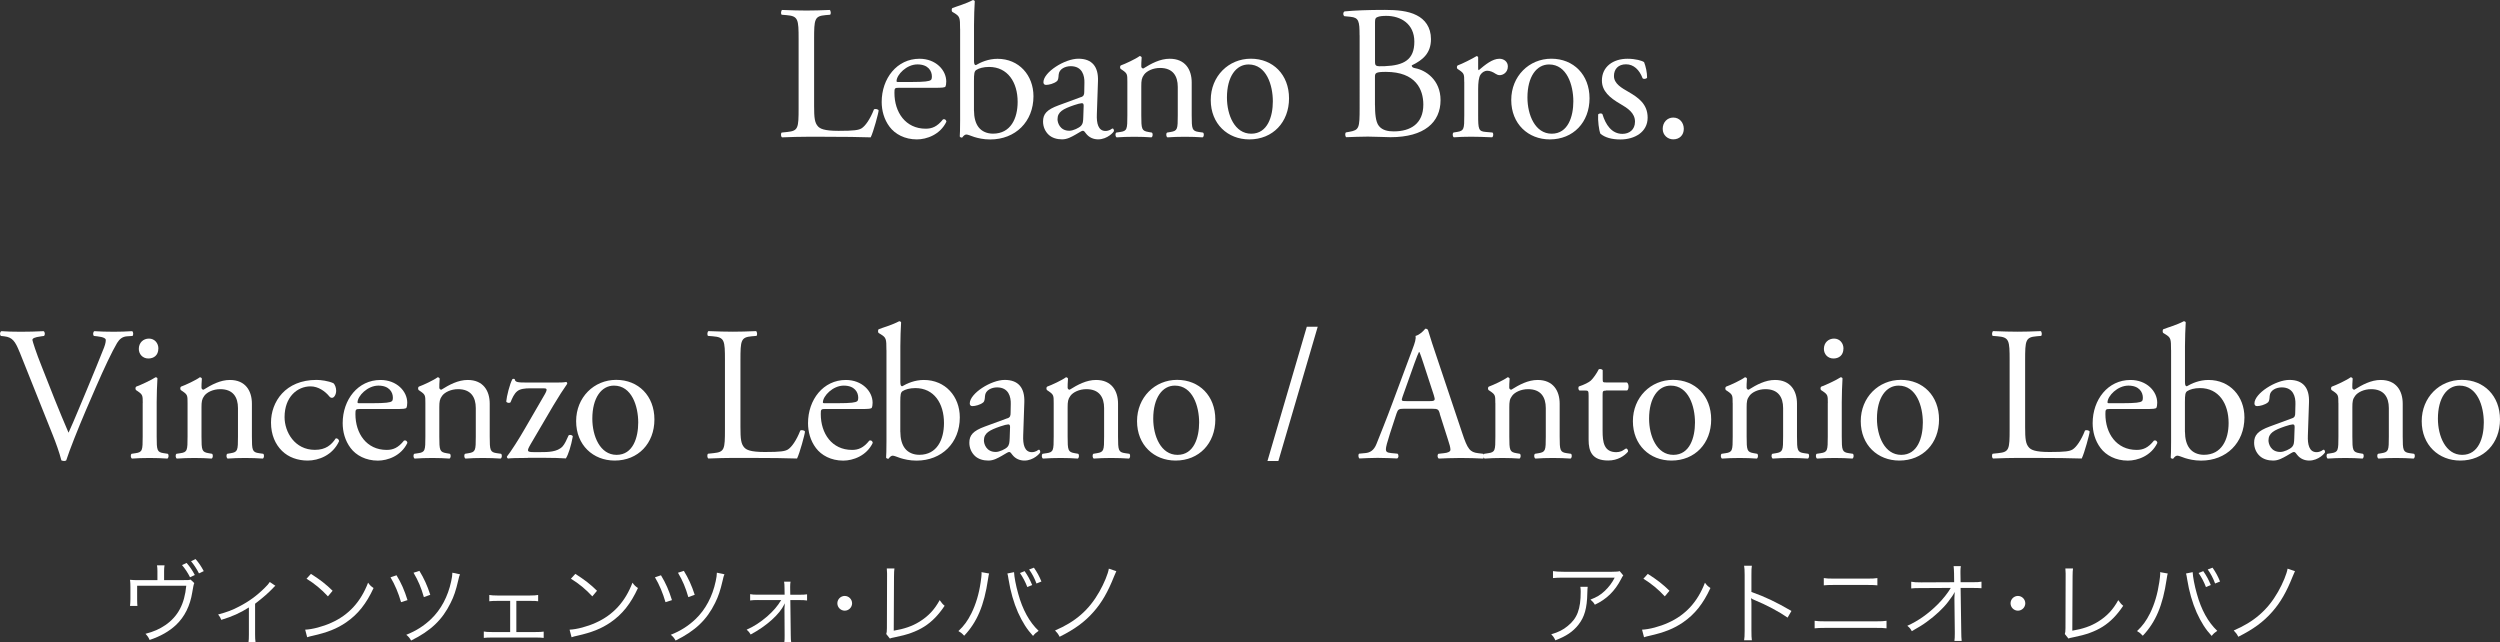 <?xml version="1.0" encoding="UTF-8"?>
<svg id="_レイヤー_2" data-name="レイヤー 2" xmlns="http://www.w3.org/2000/svg" viewBox="0 0 464.65 119.34">
  <rect x="0" y="0" width="464.65" height="119.34" fill="#333333" stroke="none"/>
  <defs>
    <style>
      .cls-1 {
        fill: #fff;
      }
    </style>
  </defs>
  <g id="_レイヤー_5のコピー" data-name="レイヤー 5のコピー">
    <g>
      <g>
        <path class="cls-1" d="M34.02,107.82c1.04,0,1.1,0,1.4-.1l.69,.65q-.15,.27-.37,1.69c-.4,2.53-1.42,4.58-3.03,6.1-1.27,1.19-2.89,2.11-4.9,2.78-.23-.5-.33-.67-.77-1.14,1.59-.42,2.58-.87,3.7-1.62,2.34-1.62,3.56-3.91,3.88-7.31h-9.13v2.51c0,.54,.02,.92,.05,1.24h-1.37c.03-.28,.07-.82,.07-1.25v-2.26c0-.52-.02-.95-.07-1.35,.52,.05,.9,.07,1.54,.07h3.55v-1.69c0-.49-.02-.67-.08-1.07h1.4c-.05,.32-.08,.65-.08,1.05v1.71h3.53Zm.67-3.19c.59,.69,1.02,1.3,1.52,2.24l-.89,.42c-.42-.84-.94-1.62-1.49-2.26l.85-.4Zm1.66-.72c.6,.69,1.02,1.3,1.52,2.24l-.89,.42c-.42-.84-.94-1.62-1.47-2.26l.84-.4Z"/>
        <path class="cls-1" d="M51.17,108.89c-.18,.13-.22,.18-.4,.38-.9,.94-1.74,1.69-3.36,2.94v5.65c0,.65,.02,1.05,.08,1.47h-1.3c.05-.4,.07-.62,.07-1.46v-4.97c-1.64,1.04-3.06,1.67-5.13,2.31-.17-.44-.27-.6-.59-1,1.67-.45,2.66-.82,3.88-1.47,1.84-.94,3.36-2.06,4.78-3.48,.5-.49,.69-.7,.94-1.09l1.04,.7Z"/>
        <path class="cls-1" d="M56.72,117.03c1.3-.05,3.31-.57,4.87-1.29,3.23-1.44,5.47-3.9,6.82-7.44,.38,.52,.55,.67,1.02,.99-1.34,2.91-2.89,4.87-5.1,6.39-1.72,1.17-3.44,1.86-6.24,2.49-.45,.1-.59,.13-1,.27l-.37-1.41Zm1.07-10.37c1.79,1.14,2.83,1.96,4.03,3.14l-.87,1.04c-1.2-1.3-2.52-2.39-3.98-3.28l.82-.9Z"/>
        <path class="cls-1" d="M73.7,106.92c.89,1.47,1.47,2.79,2.04,4.62l-1.2,.38c-.48-1.67-1.14-3.26-1.96-4.62l1.12-.38Zm11.79-.17c-.15,.37-.17,.45-.33,1.15-.42,1.82-.79,2.94-1.41,4.16-1.54,3.14-3.68,5.18-7.34,6.99-.28-.48-.42-.67-.9-1.07,1.82-.72,3.29-1.66,4.62-2.93,1.82-1.74,3.13-4.18,3.73-7.02,.15-.69,.2-1.07,.22-1.59l1.42,.3Zm-7.54-.65c.82,1.32,1.47,2.74,2.02,4.45l-1.19,.43c-.5-1.76-1.05-3.06-1.92-4.53l1.09-.35Z"/>
        <path class="cls-1" d="M95.97,117.47h3.58c.79,0,1.09-.02,1.5-.08v1.17c-.4-.05-.84-.07-1.52-.07h-8.09c-.72,0-1.12,.02-1.52,.07v-1.19c.43,.08,.7,.1,1.5,.1h3.4v-5.79h-2.39c-.74,0-1.1,.02-1.49,.07v-1.17c.42,.07,.82,.1,1.49,.1h6.1c.69,0,1.09-.03,1.49-.1v1.17c-.45-.07-.59-.07-1.47-.07h-2.58v5.79Z"/>
        <path class="cls-1" d="M105.86,117.03c1.3-.05,3.31-.57,4.87-1.29,3.23-1.44,5.47-3.9,6.82-7.44,.38,.52,.55,.67,1.02,.99-1.34,2.91-2.89,4.87-5.1,6.39-1.72,1.17-3.44,1.86-6.24,2.49-.45,.1-.59,.13-1,.27l-.37-1.41Zm1.07-10.37c1.79,1.14,2.83,1.96,4.03,3.14l-.87,1.04c-1.2-1.3-2.52-2.39-3.98-3.28l.82-.9Z"/>
        <path class="cls-1" d="M122.85,106.92c.89,1.47,1.47,2.79,2.04,4.62l-1.2,.38c-.49-1.67-1.14-3.26-1.96-4.62l1.12-.38Zm11.79-.17c-.15,.37-.17,.45-.33,1.15-.42,1.82-.79,2.94-1.4,4.16-1.54,3.14-3.68,5.18-7.34,6.99-.28-.48-.42-.67-.9-1.07,1.82-.72,3.29-1.66,4.62-2.93,1.82-1.74,3.13-4.18,3.73-7.02,.15-.69,.2-1.07,.22-1.59l1.42,.3Zm-7.54-.65c.82,1.32,1.47,2.74,2.02,4.45l-1.19,.43c-.5-1.76-1.05-3.06-1.92-4.53l1.09-.35Z"/>
        <path class="cls-1" d="M140.92,111.52c-.7,0-1.12,.02-1.5,.08v-1.17c.43,.08,.7,.1,1.49,.1h4.92l-.02-1.17c0-.62-.02-.89-.08-1.25h1.2c-.05,.3-.07,.54-.07,.92v.27l.02,1.24h1.62c.79,0,1.07-.02,1.5-.08v1.15c-.4-.07-.84-.08-1.5-.08h-1.61l.08,6.51c0,.77,.02,.92,.08,1.3h-1.27c.05-.43,.05-.65,.05-1.24v-.07l-.03-4.98s.03-.45,.07-.94q-.02,.05-.08,.18c-.9,1.89-3.28,4.03-6.27,5.64-.25-.42-.37-.57-.75-.9,1.34-.58,2.54-1.37,3.83-2.47,1.12-.99,1.92-1.91,2.59-3.03h-4.26Z"/>
        <path class="cls-1" d="M158.37,112.13c0,.75-.62,1.37-1.37,1.37s-1.37-.62-1.37-1.37,.62-1.37,1.37-1.37,1.37,.62,1.37,1.37Z"/>
        <path class="cls-1" d="M166.24,105.65c-.05,.35-.08,.79-.08,1.49l-.05,10.08c1.92-.32,3.45-.84,4.78-1.67,1.67-1.04,2.79-2.24,3.76-4.01,.42,.58,.52,.72,.92,1.05-2.29,3.41-4.75,4.97-9.21,5.84-.65,.13-.74,.15-.97,.25l-.67-.84c.08-.28,.12-.47,.12-1.09l.03-9.58v-.62c0-.33-.02-.54-.05-.9h1.42Z"/>
        <path class="cls-1" d="M183.84,106.58c-.07,.22-.1,.35-.22,1.14-.7,4.77-2.02,7.91-4.42,10.44-.43-.47-.58-.58-1.07-.87,1.04-.97,1.72-1.91,2.42-3.31,.82-1.66,1.41-3.61,1.72-5.8,.1-.67,.17-1.27,.17-1.57,0-.05,0-.15-.02-.27l1.41,.25Zm4.63-.25c.03,.87,.35,2.53,.77,4.01,.82,2.99,2.09,5.29,3.8,6.91-.47,.32-.64,.45-1.04,.94-1.12-1.2-1.96-2.53-2.79-4.35-.8-1.81-1.4-3.9-1.76-6.15-.1-.62-.13-.84-.22-1.1l1.24-.25Zm1.97-.18c.62,.9,.97,1.55,1.4,2.58l-.9,.38c-.4-1.02-.82-1.81-1.37-2.61l.87-.35Zm1.72-.65c.62,.9,.97,1.54,1.4,2.58l-.92,.37c-.38-1.02-.8-1.81-1.37-2.61l.89-.33Z"/>
        <path class="cls-1" d="M207.48,106.16q-.13,.25-.42,.97c-1.14,2.88-2.29,4.88-3.81,6.59-1.64,1.87-3.51,3.23-6.31,4.63-.27-.52-.4-.7-.85-1.17,3.78-1.61,6.32-3.81,8.24-7.21,.89-1.57,1.61-3.33,1.76-4.28l1.39,.47Z"/>
        <path class="cls-1" d="M295.09,109.06q-.05,.3-.07,1.17c-.05,2.79-.52,4.45-1.66,5.89-1.02,1.29-2.26,2.12-4.28,2.89-.25-.54-.37-.7-.77-1.12,1.35-.4,2.19-.82,3.06-1.54,1.77-1.42,2.42-3.13,2.42-6.39,0-.47-.02-.58-.07-.9h1.35Zm6.61-2.11c-.17,.22-.2,.27-.4,.67-1.15,2.24-2.71,3.76-4.88,4.77-.25-.42-.38-.57-.82-.95,1.17-.45,1.86-.85,2.64-1.59,.77-.72,1.39-1.54,1.87-2.49h-9.5c-.92,0-1.35,.02-1.97,.08v-1.29c.57,.08,1.04,.12,1.99,.12h8.98q1.12,0,1.42-.12l.67,.8Z"/>
        <path class="cls-1" d="M305.19,117.03c1.3-.05,3.31-.57,4.87-1.29,3.23-1.44,5.47-3.9,6.82-7.44,.38,.52,.55,.67,1.02,.99-1.34,2.91-2.89,4.87-5.1,6.39-1.72,1.17-3.44,1.86-6.24,2.49-.45,.1-.58,.13-1,.27l-.37-1.41Zm1.07-10.37c1.79,1.14,2.83,1.96,4.03,3.14l-.87,1.04c-1.2-1.3-2.53-2.39-3.98-3.28l.82-.9Z"/>
        <path class="cls-1" d="M324.16,119.01c.07-.45,.1-.85,.1-1.76v-10.39c0-.89-.03-1.29-.1-1.71h1.44c-.07,.44-.08,.79-.08,1.74v3.13c2.58,.92,4.52,1.84,7.44,3.53l-.72,1.24c-1.57-1.1-3.88-2.34-6.24-3.31-.25-.1-.37-.17-.52-.29l-.03,.02c.05,.33,.07,.57,.07,.99v5.03c0,.94,.02,1.3,.08,1.77h-1.44Z"/>
        <path class="cls-1" d="M337.27,115.38c.6,.08,.95,.1,1.94,.1h9.48c.99,0,1.34-.02,1.94-.1v1.4c-.55-.07-1.04-.08-1.92-.08h-9.52c-.89,0-1.35,.02-1.92,.08v-1.4Zm1.69-7.94c.55,.08,.92,.1,1.79,.1h6.39c.87,0,1.24-.02,1.79-.1v1.35c-.5-.05-.95-.07-1.77-.07h-6.42c-.82,0-1.27,.02-1.77,.07v-1.35Z"/>
        <path class="cls-1" d="M363.25,111.11c0-.12,.02-.37,.05-1.09-.32,.62-.47,.84-1.25,1.87-.87,1.15-2.34,2.53-3.96,3.7-.75,.55-1.41,.95-2.76,1.72-.27-.48-.4-.65-.84-1,2.02-.9,3.91-2.24,5.67-4,.94-.94,1.86-2.09,2.41-3.04l-5.49,.03c-1.05,0-1.29,0-1.86,.07v-1.25c.6,.1,.9,.12,1.89,.12l6.09-.03-.02-1.64q-.02-.87-.08-1.35h1.34c-.05,.37-.07,.63-.07,.92v.4l.03,1.67h2.21c.94,0,1.14-.02,1.67-.1v1.22c-.35-.03-.7-.05-1.39-.05h-2.49l.12,8.14c0,.72,.03,1.25,.08,1.71h-1.35c.05-.49,.07-.67,.07-1.32v-.37l-.07-6.15v-.17Z"/>
        <path class="cls-1" d="M376.42,112.13c0,.75-.62,1.37-1.37,1.37s-1.37-.62-1.37-1.37,.62-1.37,1.37-1.37,1.37,.62,1.37,1.37Z"/>
        <path class="cls-1" d="M385.29,105.65c-.05,.35-.08,.79-.08,1.49l-.05,10.08c1.92-.32,3.45-.84,4.78-1.67,1.67-1.04,2.79-2.24,3.76-4.01,.42,.58,.52,.72,.92,1.05-2.29,3.41-4.75,4.97-9.21,5.84-.65,.13-.74,.15-.97,.25l-.67-.84c.08-.28,.12-.47,.12-1.09l.03-9.58v-.62c0-.33-.02-.54-.05-.9h1.42Z"/>
        <path class="cls-1" d="M402.9,106.58c-.07,.22-.1,.35-.22,1.14-.7,4.77-2.02,7.91-4.42,10.44-.44-.47-.59-.58-1.07-.87,1.04-.97,1.72-1.91,2.42-3.31,.82-1.66,1.4-3.61,1.72-5.8,.1-.67,.17-1.27,.17-1.57,0-.05,0-.15-.02-.27l1.4,.25Zm4.63-.25c.03,.87,.35,2.53,.77,4.01,.82,2.99,2.09,5.29,3.8,6.91-.47,.32-.64,.45-1.04,.94-1.12-1.2-1.96-2.53-2.79-4.35-.8-1.81-1.4-3.9-1.76-6.15-.1-.62-.13-.84-.22-1.1l1.24-.25Zm1.97-.18c.62,.9,.97,1.55,1.4,2.58l-.9,.38c-.4-1.02-.82-1.81-1.37-2.61l.87-.35Zm1.72-.65c.62,.9,.97,1.54,1.4,2.58l-.92,.37c-.38-1.02-.8-1.81-1.37-2.61l.89-.33Z"/>
        <path class="cls-1" d="M426.54,106.16q-.13,.25-.42,.97c-1.14,2.88-2.29,4.88-3.81,6.59-1.64,1.87-3.51,3.23-6.3,4.63-.27-.52-.4-.7-.85-1.17,3.78-1.61,6.32-3.81,8.25-7.21,.89-1.57,1.61-3.33,1.76-4.28l1.39,.47Z"/>
      </g>
      <g>
        <path class="cls-1" d="M148.43,7.29c0-3.73-.07-4.3-2.27-4.48l-.87-.07c-.21-.14-.14-.78,.07-.89,1.96,.07,3.15,.11,4.55,.11s2.55-.04,4.3-.11c.21,.11,.28,.75,.07,.89l-.84,.07c-2.06,.18-2.13,.75-2.13,4.48v12.37c0,2.24,.1,3.16,.73,3.84,.38,.39,1.05,.82,3.81,.82,2.97,0,3.71-.14,4.27-.46,.7-.43,1.61-1.71,2.31-3.52,.21-.18,.87-.04,.87,.21,0,.39-.98,4.02-1.47,4.98-1.78-.07-5.11-.11-8.71-.11h-3.22c-1.47,0-2.59,.04-4.55,.11-.21-.11-.28-.67-.07-.89l1.05-.11c2.03-.21,2.1-.71,2.1-4.44V7.29Z"/>
        <path class="cls-1" d="M167.18,16.31c-.91,0-.94,.07-.94,.96,0,3.59,2.06,6.65,5.81,6.65,1.15,0,2.13-.36,3.22-1.74,.35-.11,.59,.11,.63,.43-1.15,2.42-3.67,3.3-5.49,3.3-2.27,0-4.06-.99-5.07-2.34-1.05-1.39-1.47-3.06-1.47-4.62,0-4.37,2.83-8.03,7.03-8.03,3.01,0,4.97,2.1,4.97,4.23,0,.5-.07,.78-.14,.92-.1,.21-.59,.25-2.06,.25h-6.47Zm2.17-1.07c2.59,0,3.36-.14,3.64-.36,.1-.07,.21-.21,.21-.67,0-1-.66-2.24-2.69-2.24s-3.85,1.92-3.88,3.09c0,.07,0,.18,.25,.18h2.48Z"/>
        <path class="cls-1" d="M178.44,5.37c0-2.1-.04-2.31-1.08-2.95l-.35-.21c-.17-.11-.17-.6,0-.71,.8-.32,2.48-.78,3.81-1.49,.14,0,.28,.07,.35,.21-.07,1.24-.14,2.84-.14,4.41v6.72c0,.6,.14,.75,.35,.75,.91-.53,2.31-1.17,4.02-1.17,3.99,0,6.68,3.06,6.68,6.96,0,4.73-3.36,8.03-8.04,8.03-1.29,0-2.27-.25-2.97-.46-.73-.25-1.19-.46-1.47-.46s-.56,.28-.73,.53c-.03,.04-.07,.04-.14,.04-.14,0-.28-.07-.35-.21,.03-.5,.07-1.17,.07-3.02V5.37Zm2.59,15.21c0,1.24,.28,2.35,.87,3.09,.59,.75,1.54,1.17,2.66,1.17,3.29,0,4.58-2.84,4.58-5.9,0-3.66-1.85-6.5-5.32-6.5-1.05,0-1.89,.25-2.38,.57-.35,.25-.42,.64-.42,2.03v5.54Z"/>
        <path class="cls-1" d="M200.93,18.05c.52-.18,.59-.5,.59-1.03l.03-1.63c.04-1.32-.38-3.09-2.55-3.09-.98,0-2.17,.5-2.24,1.6-.04,.57-.07,1-.35,1.21-.52,.43-1.47,.67-1.99,.67-.31,0-.49-.18-.49-.5,0-1.85,3.95-4.37,6.5-4.37s3.74,1.49,3.64,4.16l-.21,6.18c-.07,1.63,.24,3.09,1.61,3.09,.35,0,.66-.11,.87-.21,.17-.11,.35-.25,.45-.25,.14,0,.25,.21,.25,.46,0,.18-1.22,1.56-2.94,1.56-.84,0-1.68-.32-2.27-1.1-.14-.21-.35-.5-.56-.5-.24,0-.66,.32-1.36,.71-.77,.43-1.54,.89-2.52,.89s-1.85-.28-2.45-.82c-.66-.6-1.08-1.49-1.08-2.49,0-1.39,.66-2.2,2.9-3.02l4.16-1.53Zm-2.17,6.25c.7,0,1.78-.53,2.13-.89,.42-.43,.42-.92,.45-1.67l.07-2.1c0-.39-.14-.46-.35-.46s-.8,.14-1.43,.36c-2.06,.71-3.08,1.24-3.08,2.63,0,.6,.42,2.13,2.2,2.13Z"/>
        <path class="cls-1" d="M209.53,15.21c0-1.39,0-1.56-.94-2.2l-.31-.21c-.14-.14-.14-.53,.03-.64,.8-.28,2.8-1.21,3.5-1.74,.14,0,.31,.07,.38,.25-.07,.82-.07,1.35-.07,1.67,0,.21,.14,.39,.38,.39,1.47-.92,3.11-1.81,4.9-1.81,2.9,0,4.09,2.03,4.09,4.41v6.11c0,2.56,.07,2.91,1.33,3.09l.77,.11c.25,.18,.18,.78-.07,.89-1.05-.07-2.06-.11-3.29-.11s-2.31,.04-3.25,.11c-.24-.11-.31-.71-.07-.89l.66-.11c1.29-.21,1.33-.53,1.33-3.09v-5.29c0-2.03-.91-3.52-3.29-3.52-1.33,0-2.48,.57-2.97,1.24-.45,.6-.52,1.1-.52,2.13v5.44c0,2.56,.07,2.88,1.33,3.09l.63,.11c.25,.18,.18,.78-.07,.89-.94-.07-1.96-.11-3.18-.11s-2.31,.04-3.29,.11c-.25-.11-.31-.71-.07-.89l.73-.11c1.29-.18,1.33-.53,1.33-3.09v-6.22Z"/>
        <path class="cls-1" d="M239.58,18.27c0,4.44-3.01,7.64-7.38,7.64-4.02,0-7.17-2.88-7.17-7.32s3.32-7.68,7.45-7.68,7.1,2.98,7.1,7.36Zm-7.52-6.29c-2.31,0-4.02,2.24-4.02,6.15,0,3.23,1.43,6.72,4.51,6.72s4.02-3.27,4.02-6.01c0-3.02-1.19-6.86-4.51-6.86Z"/>
        <path class="cls-1" d="M252.69,6.57c0-2.63-.14-3.3-1.71-3.45l-1.12-.11c-.28-.21-.25-.75,.04-.89,1.89-.18,4.27-.28,7.52-.28,2.2,0,4.3,.18,5.88,1,1.5,.75,2.66,2.17,2.66,4.44,0,2.56-1.47,3.87-3.57,4.87,0,.36,.28,.46,.66,.53,1.89,.36,4.69,2.13,4.69,5.93,0,4.12-3.01,6.89-9.3,6.89-1.01,0-2.73-.11-4.2-.11s-2.73,.07-4.02,.11c-.21-.11-.28-.67-.07-.89l.63-.11c1.85-.32,1.92-.71,1.92-4.44V6.57Zm2.87,4.73c0,1,.03,1.07,1.82,1,3.57-.14,5.49-1.21,5.49-4.55s-2.55-4.8-5.21-4.8c-.77,0-1.29,.07-1.61,.21-.35,.11-.49,.29-.49,.92v7.21Zm0,8.25c0,1.28,.07,3.09,.73,3.87,.66,.82,1.71,1,2.76,1,3.11,0,5.49-1.42,5.49-4.98,0-2.81-1.4-6.08-6.96-6.08-1.89,0-2.03,.21-2.03,.92v5.26Z"/>
        <path class="cls-1" d="M272.14,15.21c0-1.39,0-1.56-.94-2.2l-.32-.21c-.14-.14-.14-.53,.04-.64,.8-.28,2.66-1.21,3.53-1.74,.17,.04,.28,.11,.28,.25v2.06c0,.18,.04,.28,.1,.32,1.22-1.03,2.55-2.13,3.85-2.13,.87,0,1.57,.57,1.57,1.42,0,1.17-.94,1.63-1.5,1.63-.35,0-.52-.11-.77-.25-.52-.35-1.05-.57-1.54-.57-.56,0-.98,.32-1.26,.71-.35,.5-.45,1.53-.45,2.74v4.83c0,2.56,.07,2.99,1.4,3.09l1.26,.11c.24,.18,.17,.78-.07,.89-1.64-.07-2.66-.11-3.88-.11s-2.31,.04-3.22,.11c-.25-.11-.31-.71-.07-.89l.67-.11c1.29-.21,1.33-.53,1.33-3.09v-6.22Z"/>
        <path class="cls-1" d="M295.43,18.27c0,4.44-3.01,7.64-7.38,7.64-4.02,0-7.17-2.88-7.17-7.32s3.32-7.68,7.45-7.68,7.1,2.98,7.1,7.36Zm-7.52-6.29c-2.31,0-4.02,2.24-4.02,6.15,0,3.23,1.43,6.72,4.51,6.72s4.02-3.27,4.02-6.01c0-3.02-1.19-6.86-4.51-6.86Z"/>
        <path class="cls-1" d="M305.57,11.55c.31,.78,.56,1.92,.56,2.88-.14,.25-.67,.32-.84,.11-.59-1.56-1.64-2.59-3.08-2.59s-2.24,.89-2.24,2.17c0,1.46,1.47,2.24,2.69,2.95,1.85,1.07,3.57,2.27,3.57,4.8,0,2.7-2.45,4.05-5.04,4.05-1.64,0-2.87-.35-3.74-1.07-.28-.68-.49-2.42-.42-3.59,.17-.21,.63-.25,.8-.04,.59,1.95,1.71,3.66,3.71,3.66,1.26,0,2.34-.75,2.34-2.27,0-1.63-1.4-2.52-2.69-3.27-2.03-1.17-3.46-2.42-3.46-4.37,0-2.59,2.1-4.05,4.76-4.05,1.47,0,2.76,.36,3.08,.64Z"/>
        <path class="cls-1" d="M309.03,23.95c0-1.21,.84-2.1,1.96-2.1,1.19,0,1.96,.96,1.96,2.1s-.77,1.95-1.96,1.95c-1.01,0-1.96-.75-1.96-1.95Z"/>
      </g>
      <g>
        <path class="cls-1" d="M3.63,65.42c-.8-1.99-1.33-2.74-2.83-2.91l-.63-.07c-.25-.21-.21-.71,.07-.89,1.01,.07,2.13,.11,3.64,.11s2.76-.04,4.23-.11c.25,.14,.31,.67,.07,.89l-.52,.07c-1.33,.18-1.61,.39-1.64,.67,.07,.36,.66,2.27,1.75,4.98,1.61,4.12,3.22,8.21,4.97,12.26,1.08-2.34,2.55-6.01,3.36-7.89,1.01-2.42,2.66-6.43,3.25-7.96,.28-.75,.31-1.14,.31-1.39s-.35-.53-1.57-.67l-.63-.07c-.24-.21-.17-.75,.07-.89,.98,.07,2.31,.11,3.64,.11,1.15,0,2.24-.04,3.39-.11,.25,.14,.25,.71,.07,.89l-1.05,.07c-.84,.07-1.36,.5-1.82,1.24-.98,1.67-2.34,4.55-3.92,8.17l-1.89,4.37c-1.4,3.27-3.04,7.39-3.64,9.28-.1,.07-.25,.11-.38,.11-.17,0-.35-.04-.52-.11-.38-1.49-1.01-3.23-1.61-4.73l-6.16-15.42Z"/>
        <path class="cls-1" d="M26.53,74.91c0-1.39,0-1.56-.94-2.2l-.31-.21c-.14-.14-.14-.53,.03-.64,.8-.28,2.8-1.21,3.6-1.74,.17,0,.31,.07,.35,.21-.07,1.24-.14,2.95-.14,4.41v6.4c0,2.56,.07,2.91,1.33,3.09l.73,.11c.25,.18,.17,.78-.07,.89-1.05-.07-2.06-.11-3.29-.11s-2.31,.04-3.29,.11c-.25-.11-.31-.71-.07-.89l.73-.11c1.29-.18,1.33-.53,1.33-3.09v-6.22Zm2.9-10.13c0,1.28-.87,1.85-1.85,1.85-1.08,0-1.78-.82-1.78-1.78,0-1.17,.84-1.92,1.89-1.92s1.75,.85,1.75,1.85Z"/>
        <path class="cls-1" d="M34.86,74.91c0-1.39,0-1.56-.94-2.2l-.31-.21c-.14-.14-.14-.53,.03-.64,.8-.28,2.8-1.21,3.5-1.74,.14,0,.31,.07,.38,.25-.07,.82-.07,1.35-.07,1.67,0,.21,.14,.39,.38,.39,1.47-.92,3.11-1.81,4.9-1.81,2.9,0,4.09,2.03,4.09,4.41v6.11c0,2.56,.07,2.91,1.33,3.09l.77,.11c.24,.18,.17,.78-.07,.89-1.05-.07-2.06-.11-3.29-.11s-2.31,.04-3.25,.11c-.24-.11-.31-.71-.07-.89l.66-.11c1.29-.21,1.33-.53,1.33-3.09v-5.29c0-2.03-.91-3.52-3.29-3.52-1.33,0-2.48,.57-2.97,1.24-.45,.6-.52,1.1-.52,2.13v5.44c0,2.56,.07,2.88,1.33,3.09l.63,.11c.24,.18,.17,.78-.07,.89-.94-.07-1.96-.11-3.18-.11s-2.31,.04-3.29,.11c-.25-.11-.31-.71-.07-.89l.73-.11c1.29-.18,1.33-.53,1.33-3.09v-6.22Z"/>
        <path class="cls-1" d="M61.96,71.21c.28,.25,.52,.82,.52,1.42,0,.64-.35,1.31-.77,1.31-.17,0-.35-.07-.49-.25-.77-.96-2.06-1.88-3.5-1.88-2.45,0-4.83,1.95-4.83,5.72,0,2.77,1.89,6.08,5.63,6.08,2.03,0,3.08-.92,3.88-2.13,.28-.07,.59,.18,.63,.5-1.19,2.63-3.81,3.62-5.84,3.62-1.85,0-3.57-.6-4.79-1.81-1.22-1.21-2.03-2.95-2.03-5.26,0-3.84,2.66-7.92,8.46-7.92,.8,0,2.17,.18,3.11,.6Z"/>
        <path class="cls-1" d="M67,76.01c-.91,0-.94,.07-.94,.96,0,3.59,2.06,6.65,5.81,6.65,1.15,0,2.13-.36,3.22-1.74,.35-.11,.59,.11,.63,.43-1.15,2.42-3.67,3.3-5.49,3.3-2.27,0-4.06-.99-5.07-2.34-1.05-1.39-1.47-3.06-1.47-4.62,0-4.37,2.83-8.03,7.03-8.03,3.01,0,4.97,2.1,4.97,4.23,0,.5-.07,.78-.14,.92-.1,.21-.59,.25-2.06,.25h-6.47Zm2.17-1.07c2.59,0,3.36-.14,3.64-.36,.1-.07,.21-.21,.21-.67,0-1-.66-2.24-2.69-2.24s-3.85,1.92-3.88,3.09c0,.07,0,.18,.25,.18h2.48Z"/>
        <path class="cls-1" d="M79.06,74.91c0-1.39,0-1.56-.94-2.2l-.31-.21c-.14-.14-.14-.53,.03-.64,.8-.28,2.8-1.21,3.5-1.74,.14,0,.31,.07,.38,.25-.07,.82-.07,1.35-.07,1.67,0,.21,.14,.39,.38,.39,1.47-.92,3.11-1.81,4.9-1.81,2.9,0,4.09,2.03,4.09,4.41v6.11c0,2.56,.07,2.91,1.33,3.09l.77,.11c.25,.18,.18,.78-.07,.89-1.05-.07-2.06-.11-3.29-.11s-2.31,.04-3.25,.11c-.24-.11-.31-.71-.07-.89l.66-.11c1.29-.21,1.33-.53,1.33-3.09v-5.29c0-2.03-.91-3.52-3.29-3.52-1.33,0-2.48,.57-2.97,1.24-.45,.6-.52,1.1-.52,2.13v5.44c0,2.56,.07,2.88,1.33,3.09l.63,.11c.25,.18,.18,.78-.07,.89-.94-.07-1.96-.11-3.18-.11s-2.31,.04-3.29,.11c-.25-.11-.31-.71-.07-.89l.73-.11c1.29-.18,1.33-.53,1.33-3.09v-6.22Z"/>
        <path class="cls-1" d="M98.09,85.11c-1.89,0-3.25,.04-3.67,.11-.14-.07-.21-.21-.21-.36,.7-.85,2.31-3.38,3.36-5.22l3.71-6.4c.56-1,.31-1.07-.31-1.07h-2.41c-1.05,0-1.89,.11-2.41,.53-.59,.46-.94,1.28-1.26,2.06-.17,.21-.7,.14-.8-.14,.07-.92,.66-3.31,1.15-4.16,.1-.07,.31-.07,.42,0,.1,.6,.49,.64,2.48,.64h4.97c.94,0,1.61,0,2.13-.11,.14,.07,.21,.18,.17,.36-.73,1.03-1.57,2.35-2.59,4.05l-4.23,7.21c-.73,1.28-.66,1.42,.66,1.42h1.19c1.36,0,3.15,0,4.13-1.07,.38-.43,.73-1.17,1.12-2.06,.24-.14,.66-.07,.77,.21-.31,1.74-.84,3.41-1.29,4.09-1.15-.07-2.31-.11-3.92-.11h-3.15Z"/>
        <path class="cls-1" d="M121.63,77.96c0,4.44-3.01,7.64-7.38,7.64-4.02,0-7.17-2.88-7.17-7.32s3.32-7.68,7.45-7.68,7.1,2.98,7.1,7.36Zm-7.52-6.29c-2.31,0-4.02,2.24-4.02,6.15,0,3.23,1.43,6.72,4.51,6.72s4.02-3.27,4.02-6.01c0-3.02-1.19-6.86-4.51-6.86Z"/>
        <path class="cls-1" d="M134.74,66.98c0-3.73-.07-4.3-2.27-4.48l-.87-.07c-.21-.14-.14-.78,.07-.89,1.96,.07,3.15,.11,4.55,.11s2.55-.04,4.3-.11c.21,.11,.28,.75,.07,.89l-.84,.07c-2.06,.18-2.13,.75-2.13,4.48v12.37c0,2.24,.1,3.16,.73,3.84,.38,.39,1.05,.82,3.81,.82,2.97,0,3.71-.14,4.27-.46,.7-.43,1.61-1.71,2.31-3.52,.21-.18,.87-.04,.87,.21,0,.39-.98,4.02-1.47,4.98-1.78-.07-5.11-.11-8.71-.11h-3.22c-1.47,0-2.59,.04-4.55,.11-.21-.11-.28-.67-.07-.89l1.05-.11c2.03-.21,2.1-.71,2.1-4.44v-12.79Z"/>
        <path class="cls-1" d="M153.49,76.01c-.91,0-.94,.07-.94,.96,0,3.59,2.06,6.65,5.81,6.65,1.15,0,2.13-.36,3.22-1.74,.35-.11,.59,.11,.63,.43-1.15,2.42-3.67,3.3-5.49,3.3-2.27,0-4.06-.99-5.07-2.34-1.05-1.39-1.47-3.06-1.47-4.62,0-4.37,2.83-8.03,7.03-8.03,3.01,0,4.97,2.1,4.97,4.23,0,.5-.07,.78-.14,.92-.1,.21-.59,.25-2.06,.25h-6.47Zm2.17-1.07c2.59,0,3.36-.14,3.64-.36,.1-.07,.21-.21,.21-.67,0-1-.66-2.24-2.69-2.24s-3.85,1.92-3.88,3.09c0,.07,0,.18,.25,.18h2.48Z"/>
        <path class="cls-1" d="M164.75,65.06c0-2.1-.04-2.31-1.08-2.95l-.35-.21c-.17-.11-.17-.6,0-.71,.8-.32,2.48-.78,3.81-1.49,.14,0,.28,.07,.35,.21-.07,1.24-.14,2.84-.14,4.41v6.72c0,.6,.14,.75,.35,.75,.91-.53,2.31-1.17,4.02-1.17,3.99,0,6.68,3.06,6.68,6.96,0,4.73-3.36,8.03-8.04,8.03-1.29,0-2.27-.25-2.97-.46-.73-.25-1.19-.46-1.47-.46s-.56,.28-.73,.53c-.03,.04-.07,.04-.14,.04-.14,0-.28-.07-.35-.21,.03-.5,.07-1.17,.07-3.02v-16.95Zm2.59,15.21c0,1.24,.28,2.35,.87,3.09,.59,.75,1.54,1.17,2.66,1.17,3.29,0,4.58-2.84,4.58-5.9,0-3.66-1.85-6.5-5.32-6.5-1.05,0-1.89,.25-2.38,.57-.35,.25-.42,.64-.42,2.03v5.54Z"/>
        <path class="cls-1" d="M187.24,77.75c.52-.18,.59-.5,.59-1.03l.03-1.63c.04-1.32-.38-3.09-2.55-3.09-.98,0-2.17,.5-2.24,1.6-.04,.57-.07,1-.35,1.21-.52,.43-1.47,.67-1.99,.67-.31,0-.49-.18-.49-.5,0-1.85,3.95-4.37,6.5-4.37s3.74,1.49,3.64,4.16l-.21,6.18c-.07,1.63,.24,3.09,1.61,3.09,.35,0,.66-.11,.87-.21,.17-.11,.35-.25,.45-.25,.14,0,.24,.21,.24,.46,0,.18-1.22,1.56-2.94,1.56-.84,0-1.68-.32-2.27-1.1-.14-.21-.35-.5-.56-.5-.24,0-.66,.32-1.36,.71-.77,.43-1.54,.89-2.52,.89s-1.85-.28-2.45-.82c-.66-.6-1.08-1.49-1.08-2.49,0-1.39,.66-2.2,2.9-3.02l4.16-1.53Zm-2.17,6.25c.7,0,1.78-.53,2.13-.89,.42-.43,.42-.92,.46-1.67l.07-2.1c0-.39-.14-.46-.35-.46s-.8,.14-1.43,.36c-2.06,.71-3.08,1.24-3.08,2.63,0,.6,.42,2.13,2.2,2.13Z"/>
        <path class="cls-1" d="M195.84,74.91c0-1.39,0-1.56-.94-2.2l-.31-.21c-.14-.14-.14-.53,.03-.64,.8-.28,2.8-1.21,3.5-1.74,.14,0,.31,.07,.38,.25-.07,.82-.07,1.35-.07,1.67,0,.21,.14,.39,.38,.39,1.47-.92,3.11-1.81,4.9-1.81,2.9,0,4.09,2.03,4.09,4.41v6.11c0,2.56,.07,2.91,1.33,3.09l.77,.11c.24,.18,.17,.78-.07,.89-1.05-.07-2.06-.11-3.29-.11s-2.31,.04-3.25,.11c-.24-.11-.31-.71-.07-.89l.66-.11c1.29-.21,1.33-.53,1.33-3.09v-5.29c0-2.03-.91-3.52-3.29-3.52-1.33,0-2.48,.57-2.97,1.24-.45,.6-.52,1.1-.52,2.13v5.44c0,2.56,.07,2.88,1.33,3.09l.63,.11c.24,.18,.17,.78-.07,.89-.94-.07-1.96-.11-3.18-.11s-2.31,.04-3.29,.11c-.25-.11-.31-.71-.07-.89l.73-.11c1.29-.18,1.33-.53,1.33-3.09v-6.22Z"/>
        <path class="cls-1" d="M225.88,77.96c0,4.44-3.01,7.64-7.38,7.64-4.02,0-7.17-2.88-7.17-7.32s3.32-7.68,7.45-7.68,7.1,2.98,7.1,7.36Zm-7.52-6.29c-2.31,0-4.02,2.24-4.02,6.15,0,3.23,1.43,6.72,4.51,6.72s4.02-3.27,4.02-6.01c0-3.02-1.19-6.86-4.51-6.86Z"/>
        <path class="cls-1" d="M237.6,85.68h-2.03l7.31-24.95h2.03l-7.31,24.95Z"/>
        <path class="cls-1" d="M267.61,76.86c-.25-.78-.38-.89-1.43-.89h-5.28c-.88,0-1.08,.11-1.33,.85l-1.22,3.73c-.52,1.6-.77,2.56-.77,2.95,0,.43,.18,.64,1.01,.71l1.15,.11c.25,.18,.25,.75-.07,.89-.91-.07-1.99-.07-3.64-.11-1.15,0-2.41,.07-3.36,.11-.21-.14-.28-.71-.07-.89l1.15-.11c.84-.07,1.61-.46,2.1-1.74,.63-1.63,1.61-3.94,3.08-7.92l3.57-9.59c.49-1.28,.7-1.96,.59-2.52,.84-.25,1.43-.89,1.82-1.35,.21,0,.46,.07,.52,.32,.46,1.56,1.01,3.2,1.54,4.76l4.79,14.29c1.01,3.06,1.47,3.59,2.97,3.77l.94,.11c.25,.18,.17,.75,0,.89-1.43-.07-2.66-.11-4.23-.11-1.68,0-3.01,.07-4.02,.11-.28-.14-.32-.71-.07-.89l1.01-.11c.73-.07,1.22-.28,1.22-.64,0-.39-.17-1.03-.46-1.88l-1.54-4.83Zm-6.92-3.16c-.28,.82-.25,.85,.73,.85h4.3c1.01,0,1.08-.14,.77-1.1l-1.89-5.79c-.28-.85-.59-1.81-.8-2.24h-.07c-.11,.18-.46,1.03-.84,2.1l-2.2,6.18Z"/>
        <path class="cls-1" d="M277.92,74.91c0-1.39,0-1.56-.94-2.2l-.32-.21c-.14-.14-.14-.53,.04-.64,.8-.28,2.8-1.21,3.5-1.74,.14,0,.32,.07,.38,.25-.07,.82-.07,1.35-.07,1.67,0,.21,.14,.39,.38,.39,1.47-.92,3.11-1.81,4.9-1.81,2.9,0,4.09,2.03,4.09,4.41v6.11c0,2.56,.07,2.91,1.33,3.09l.77,.11c.25,.18,.17,.78-.07,.89-1.05-.07-2.06-.11-3.29-.11s-2.31,.04-3.25,.11c-.25-.11-.32-.71-.07-.89l.67-.11c1.29-.21,1.33-.53,1.33-3.09v-5.29c0-2.03-.91-3.52-3.29-3.52-1.33,0-2.48,.57-2.97,1.24-.46,.6-.52,1.1-.52,2.13v5.44c0,2.56,.07,2.88,1.33,3.09l.63,.11c.25,.18,.17,.78-.07,.89-.94-.07-1.96-.11-3.18-.11s-2.31,.04-3.29,.11c-.24-.11-.31-.71-.07-.89l.73-.11c1.29-.18,1.33-.53,1.33-3.09v-6.22Z"/>
        <path class="cls-1" d="M298.49,72.6c-.59,0-.63,.11-.63,.85v6.65c0,2.06,.24,3.94,2.55,3.94,.35,0,.66-.07,.94-.18,.31-.11,.77-.5,.87-.5,.28,0,.42,.39,.35,.6-.63,.75-1.89,1.63-3.67,1.63-3.01,0-3.64-1.71-3.64-3.84v-8.14c0-.96-.03-1.03-.73-1.03h-.98c-.21-.14-.25-.53-.11-.75,1.01-.32,1.89-.78,2.24-1.1,.46-.43,1.12-1.39,1.47-2.1,.17-.07,.59-.07,.73,.18v1.6c0,.64,.04,.67,.63,.67h3.88c.42,.32,.35,1.28,.04,1.49h-3.95Z"/>
        <path class="cls-1" d="M318.04,77.96c0,4.44-3.01,7.64-7.38,7.64-4.02,0-7.17-2.88-7.17-7.32s3.32-7.68,7.45-7.68,7.1,2.98,7.1,7.36Zm-7.52-6.29c-2.31,0-4.02,2.24-4.02,6.15,0,3.23,1.43,6.72,4.51,6.72s4.02-3.27,4.02-6.01c0-3.02-1.19-6.86-4.51-6.86Z"/>
        <path class="cls-1" d="M322.03,74.91c0-1.39,0-1.56-.94-2.2l-.32-.21c-.14-.14-.14-.53,.04-.64,.8-.28,2.8-1.21,3.5-1.74,.14,0,.32,.07,.38,.25-.07,.82-.07,1.35-.07,1.67,0,.21,.14,.39,.38,.39,1.47-.92,3.11-1.81,4.9-1.81,2.9,0,4.09,2.03,4.09,4.41v6.11c0,2.56,.07,2.91,1.33,3.09l.77,.11c.25,.18,.17,.78-.07,.89-1.05-.07-2.06-.11-3.29-.11s-2.31,.04-3.25,.11c-.25-.11-.32-.71-.07-.89l.67-.11c1.29-.21,1.33-.53,1.33-3.09v-5.29c0-2.03-.91-3.52-3.29-3.52-1.33,0-2.48,.57-2.97,1.24-.46,.6-.52,1.1-.52,2.13v5.44c0,2.56,.07,2.88,1.33,3.09l.63,.11c.25,.18,.17,.78-.07,.89-.94-.07-1.96-.11-3.18-.11s-2.31,.04-3.29,.11c-.24-.11-.31-.71-.07-.89l.73-.11c1.29-.18,1.33-.53,1.33-3.09v-6.22Z"/>
        <path class="cls-1" d="M339.72,74.91c0-1.39,0-1.56-.94-2.2l-.32-.21c-.14-.14-.14-.53,.04-.64,.8-.28,2.8-1.21,3.6-1.74,.17,0,.31,.07,.35,.21-.07,1.24-.14,2.95-.14,4.41v6.4c0,2.56,.07,2.91,1.33,3.09l.73,.11c.24,.18,.17,.78-.07,.89-1.05-.07-2.06-.11-3.29-.11s-2.31,.04-3.29,.11c-.24-.11-.31-.71-.07-.89l.73-.11c1.29-.18,1.33-.53,1.33-3.09v-6.22Zm2.9-10.13c0,1.28-.87,1.85-1.85,1.85-1.08,0-1.78-.82-1.78-1.78,0-1.17,.84-1.92,1.89-1.92s1.75,.85,1.75,1.85Z"/>
        <path class="cls-1" d="M360.39,77.96c0,4.44-3.01,7.64-7.38,7.64-4.02,0-7.17-2.88-7.17-7.32s3.32-7.68,7.45-7.68,7.1,2.98,7.1,7.36Zm-7.52-6.29c-2.31,0-4.02,2.24-4.02,6.15,0,3.23,1.43,6.72,4.51,6.72s4.02-3.27,4.02-6.01c0-3.02-1.19-6.86-4.51-6.86Z"/>
        <path class="cls-1" d="M373.51,66.98c0-3.73-.07-4.3-2.27-4.48l-.87-.07c-.21-.14-.14-.78,.07-.89,1.96,.07,3.15,.11,4.55,.11s2.55-.04,4.3-.11c.21,.11,.28,.75,.07,.89l-.84,.07c-2.06,.18-2.13,.75-2.13,4.48v12.37c0,2.24,.1,3.16,.73,3.84,.38,.39,1.05,.82,3.81,.82,2.97,0,3.71-.14,4.27-.46,.7-.43,1.61-1.71,2.31-3.52,.21-.18,.87-.04,.87,.21,0,.39-.98,4.02-1.47,4.98-1.78-.07-5.11-.11-8.71-.11h-3.22c-1.47,0-2.59,.04-4.55,.11-.21-.11-.28-.67-.07-.89l1.05-.11c2.03-.21,2.1-.71,2.1-4.44v-12.79Z"/>
        <path class="cls-1" d="M392.25,76.01c-.91,0-.94,.07-.94,.96,0,3.59,2.06,6.65,5.81,6.65,1.15,0,2.13-.36,3.22-1.74,.35-.11,.59,.11,.63,.43-1.15,2.42-3.67,3.3-5.49,3.3-2.27,0-4.06-.99-5.07-2.34-1.05-1.39-1.47-3.06-1.47-4.62,0-4.37,2.83-8.03,7.03-8.03,3.01,0,4.97,2.1,4.97,4.23,0,.5-.07,.78-.14,.92-.11,.21-.59,.25-2.06,.25h-6.47Zm2.17-1.07c2.59,0,3.36-.14,3.64-.36,.11-.07,.21-.21,.21-.67,0-1-.66-2.24-2.69-2.24s-3.85,1.92-3.88,3.09c0,.07,0,.18,.24,.18h2.48Z"/>
        <path class="cls-1" d="M403.51,65.06c0-2.1-.04-2.31-1.08-2.95l-.35-.21c-.17-.11-.17-.6,0-.71,.8-.32,2.48-.78,3.81-1.49,.14,0,.28,.07,.35,.21-.07,1.24-.14,2.84-.14,4.41v6.72c0,.6,.14,.75,.35,.75,.91-.53,2.31-1.17,4.02-1.17,3.99,0,6.68,3.06,6.68,6.96,0,4.73-3.36,8.03-8.04,8.03-1.29,0-2.27-.25-2.97-.46-.73-.25-1.19-.46-1.47-.46s-.56,.28-.73,.53c-.04,.04-.07,.04-.14,.04-.14,0-.28-.07-.35-.21,.04-.5,.07-1.17,.07-3.02v-16.95Zm2.59,15.21c0,1.24,.28,2.35,.87,3.09,.59,.75,1.54,1.17,2.66,1.17,3.29,0,4.58-2.84,4.58-5.9,0-3.66-1.85-6.5-5.32-6.5-1.05,0-1.89,.25-2.38,.57-.35,.25-.42,.64-.42,2.03v5.54Z"/>
        <path class="cls-1" d="M426,77.75c.52-.18,.59-.5,.59-1.03l.04-1.63c.04-1.32-.38-3.09-2.55-3.09-.98,0-2.17,.5-2.24,1.6-.04,.57-.07,1-.35,1.21-.52,.43-1.47,.67-1.99,.67-.31,0-.49-.18-.49-.5,0-1.85,3.95-4.37,6.5-4.37s3.74,1.49,3.64,4.16l-.21,6.18c-.07,1.63,.24,3.09,1.61,3.09,.35,0,.67-.11,.87-.21,.18-.11,.35-.25,.46-.25,.14,0,.25,.21,.25,.46,0,.18-1.22,1.56-2.94,1.56-.84,0-1.68-.32-2.27-1.1-.14-.21-.35-.5-.56-.5-.25,0-.67,.32-1.36,.71-.77,.43-1.54,.89-2.52,.89s-1.85-.28-2.45-.82c-.67-.6-1.08-1.49-1.08-2.49,0-1.39,.67-2.2,2.9-3.02l4.16-1.53Zm-2.17,6.25c.7,0,1.78-.53,2.13-.89,.42-.43,.42-.92,.45-1.67l.07-2.1c0-.39-.14-.46-.35-.46s-.8,.14-1.43,.36c-2.06,.71-3.08,1.24-3.08,2.63,0,.6,.42,2.13,2.2,2.13Z"/>
        <path class="cls-1" d="M434.61,74.91c0-1.39,0-1.56-.94-2.2l-.32-.21c-.14-.14-.14-.53,.04-.64,.8-.28,2.8-1.21,3.5-1.74,.14,0,.32,.07,.38,.25-.07,.82-.07,1.35-.07,1.67,0,.21,.14,.39,.38,.39,1.47-.92,3.11-1.81,4.9-1.81,2.9,0,4.09,2.03,4.09,4.41v6.11c0,2.56,.07,2.91,1.33,3.09l.77,.11c.25,.18,.17,.78-.07,.89-1.05-.07-2.06-.11-3.29-.11s-2.31,.04-3.25,.11c-.25-.11-.32-.71-.07-.89l.67-.11c1.29-.21,1.33-.53,1.33-3.09v-5.29c0-2.03-.91-3.52-3.29-3.52-1.33,0-2.48,.57-2.97,1.24-.46,.6-.52,1.1-.52,2.13v5.44c0,2.56,.07,2.88,1.33,3.09l.63,.11c.25,.18,.17,.78-.07,.89-.94-.07-1.96-.11-3.18-.11s-2.31,.04-3.29,.11c-.24-.11-.31-.71-.07-.89l.73-.11c1.29-.18,1.33-.53,1.33-3.09v-6.22Z"/>
        <path class="cls-1" d="M464.65,77.96c0,4.44-3.01,7.64-7.38,7.64-4.02,0-7.17-2.88-7.17-7.32s3.32-7.68,7.45-7.68,7.1,2.98,7.1,7.36Zm-7.52-6.29c-2.31,0-4.02,2.24-4.02,6.15,0,3.23,1.43,6.72,4.51,6.72s4.02-3.27,4.02-6.01c0-3.02-1.19-6.86-4.51-6.86Z"/>
      </g>
    </g>
  </g>
</svg>